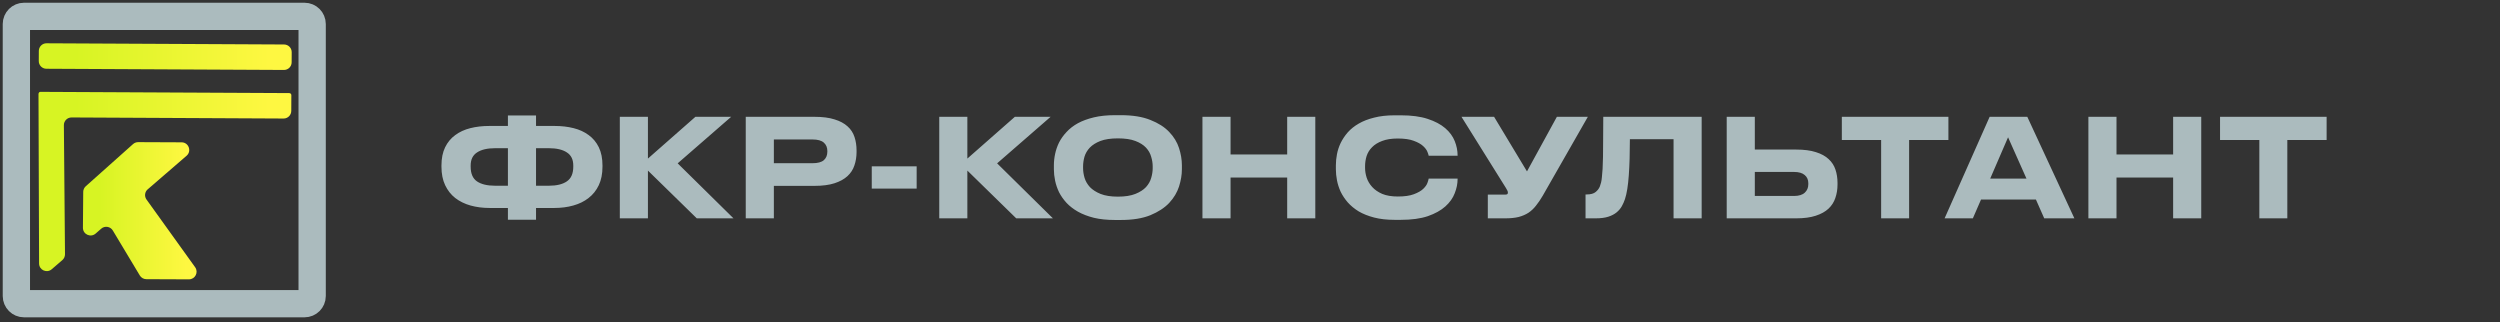 <?xml version="1.0" encoding="UTF-8"?> <svg xmlns="http://www.w3.org/2000/svg" width="458" height="59" viewBox="0 0 458 59" fill="none"><rect x="0" y="0" width="458" height="59" fill="#333333" stroke="none"/><path d="M55.786 3H4.401C3.627 3 3 3.627 3 4.401V54.233C3 55.007 3.627 55.634 4.401 55.634H55.786C56.56 55.634 57.187 55.007 57.187 54.233V4.401C57.187 3.627 56.56 3 55.786 3Z" stroke="#ABBBBE" stroke-width="5" stroke-miterlimit="10"></path><path d="M27.063 34.681C27.063 34.683 27.064 34.683 27.065 34.682L34.181 28.535C35.16 27.688 34.566 26.081 33.273 26.074L25.314 26.04C24.969 26.04 24.635 26.165 24.375 26.395L15.717 34.117C15.423 34.381 15.251 34.755 15.247 35.151L15.193 41.725C15.183 42.934 16.605 43.586 17.517 42.792L18.543 41.894C19.198 41.32 20.218 41.479 20.667 42.228L25.614 50.468C25.867 50.886 26.32 51.146 26.809 51.146L34.606 51.177C35.751 51.18 36.416 49.887 35.751 48.958L26.84 36.555C26.419 35.969 26.512 35.157 27.06 34.68C27.061 34.679 27.063 34.68 27.063 34.681Z" fill="url(#paint0_linear_154_784)"></path><path d="M7.436 16.826C7.435 16.826 7.435 16.828 7.436 16.828L52.968 17.055C53.203 17.056 53.375 17.203 53.375 17.439L53.361 20.319C53.358 21.092 52.727 21.717 51.953 21.714L13.11 21.518C12.33 21.515 11.695 22.149 11.702 22.929L11.908 46.577C11.911 46.989 11.732 47.381 11.422 47.651L9.473 49.329C8.568 50.109 7.164 49.468 7.16 48.272L7.052 17.206C7.086 16.953 7.213 16.825 7.435 16.824C7.436 16.824 7.436 16.825 7.436 16.826ZM8.521 7.93L52.044 8.149C52.818 8.153 53.443 8.784 53.439 9.557L53.429 11.421C53.426 12.195 52.794 12.819 52.021 12.816L8.498 12.596C7.724 12.593 7.1 11.962 7.103 11.188L7.113 9.324C7.116 8.551 7.748 7.926 8.521 7.93Z" fill="url(#paint1_linear_154_784)"></path><path d="M93.05 21.15H98.2V23.075H101.625C102.858 23.075 104.008 23.208 105.075 23.475C106.142 23.742 107.067 24.167 107.85 24.75C108.633 25.317 109.25 26.058 109.7 26.975C110.15 27.892 110.375 29.008 110.375 30.325V30.525C110.375 31.842 110.15 32.975 109.7 33.925C109.25 34.875 108.625 35.658 107.825 36.275C107.042 36.892 106.108 37.35 105.025 37.65C103.958 37.95 102.808 38.1 101.575 38.1H98.2V40.25H93.05V38.1H89.675C88.442 38.1 87.283 37.95 86.2 37.65C85.133 37.35 84.2 36.892 83.4 36.275C82.617 35.658 82 34.875 81.55 33.925C81.1 32.975 80.875 31.842 80.875 30.525V30.325C80.875 29.008 81.1 27.892 81.55 26.975C82 26.058 82.617 25.317 83.4 24.75C84.183 24.167 85.108 23.742 86.175 23.475C87.242 23.208 88.392 23.075 89.625 23.075H93.05V21.15ZM90.7 27.15C89.283 27.15 88.183 27.408 87.4 27.925C86.617 28.425 86.225 29.225 86.225 30.325V30.525C86.225 31.792 86.608 32.692 87.375 33.225C88.158 33.758 89.267 34.025 90.7 34.025H93.05V27.15H90.7ZM98.2 34.025H100.55C101.983 34.025 103.083 33.758 103.85 33.225C104.633 32.692 105.025 31.792 105.025 30.525V30.325C105.025 29.225 104.633 28.425 103.85 27.925C103.067 27.408 101.967 27.15 100.55 27.15H98.2V34.025ZM118.7 31.25V40H113.55V21.4H118.7V29.05L127.4 21.4H133.95L124.15 29.925L134.375 40H127.65L118.7 31.25ZM141.771 34.05V40H136.621V21.4H149.221C150.688 21.4 151.913 21.558 152.896 21.875C153.88 22.175 154.671 22.6 155.271 23.15C155.871 23.683 156.296 24.333 156.546 25.1C156.796 25.85 156.921 26.675 156.921 27.575V27.85C156.921 28.733 156.788 29.558 156.521 30.325C156.271 31.075 155.846 31.725 155.246 32.275C154.646 32.825 153.855 33.258 152.871 33.575C151.888 33.892 150.671 34.05 149.221 34.05H141.771ZM141.771 29.9H148.846C149.796 29.9 150.488 29.717 150.921 29.35C151.355 28.967 151.571 28.442 151.571 27.775V27.675C151.571 27.025 151.355 26.508 150.921 26.125C150.488 25.742 149.796 25.55 148.846 25.55H141.771V29.9ZM167.931 30.475V34.55H159.706V30.475H167.931ZM177.221 31.25V40H172.071V21.4H177.221V29.05L185.921 21.4H192.471L182.671 29.925L192.896 40H186.171L177.221 31.25ZM205.347 21.1C207.513 21.1 209.313 21.392 210.747 21.975C212.197 22.542 213.347 23.275 214.197 24.175C215.047 25.058 215.647 26.042 215.997 27.125C216.347 28.208 216.522 29.258 216.522 30.275V31.025C216.522 32.025 216.347 33.075 215.997 34.175C215.647 35.258 215.047 36.258 214.197 37.175C213.347 38.075 212.197 38.825 210.747 39.425C209.313 40.008 207.513 40.3 205.347 40.3H204.247C202.797 40.3 201.513 40.167 200.397 39.9C199.28 39.617 198.305 39.242 197.472 38.775C196.655 38.308 195.963 37.775 195.397 37.175C194.83 36.558 194.372 35.908 194.022 35.225C193.688 34.525 193.447 33.817 193.297 33.1C193.147 32.383 193.072 31.692 193.072 31.025V30.275C193.072 29.592 193.147 28.9 193.297 28.2C193.447 27.483 193.688 26.783 194.022 26.1C194.372 25.417 194.83 24.775 195.397 24.175C195.963 23.558 196.655 23.025 197.472 22.575C198.305 22.125 199.28 21.767 200.397 21.5C201.513 21.233 202.797 21.1 204.247 21.1H205.347ZM211.172 30.475C211.172 29.908 211.08 29.325 210.897 28.725C210.73 28.108 210.413 27.55 209.947 27.05C209.48 26.55 208.83 26.142 207.997 25.825C207.18 25.508 206.113 25.35 204.797 25.35C203.497 25.35 202.43 25.508 201.597 25.825C200.78 26.142 200.13 26.55 199.647 27.05C199.18 27.55 198.855 28.108 198.672 28.725C198.505 29.325 198.422 29.908 198.422 30.475V30.825C198.422 31.392 198.513 31.983 198.697 32.6C198.88 33.2 199.205 33.758 199.672 34.275C200.155 34.775 200.805 35.192 201.622 35.525C202.455 35.858 203.513 36.025 204.797 36.025C206.097 36.025 207.163 35.858 207.997 35.525C208.83 35.192 209.48 34.775 209.947 34.275C210.413 33.758 210.73 33.2 210.897 32.6C211.08 31.983 211.172 31.392 211.172 30.825V30.475ZM235.813 32.525H225.438V40H220.288V21.4H225.438V28.3H235.813V21.4H240.963V40H235.813V32.525ZM255.482 40.275C254.065 40.275 252.815 40.133 251.732 39.85C250.649 39.567 249.707 39.192 248.907 38.725C248.124 38.242 247.457 37.692 246.907 37.075C246.374 36.458 245.94 35.808 245.607 35.125C245.29 34.425 245.065 33.725 244.932 33.025C244.799 32.325 244.732 31.658 244.732 31.025V30.275C244.732 29.625 244.799 28.95 244.932 28.25C245.065 27.55 245.29 26.867 245.607 26.2C245.94 25.517 246.374 24.867 246.907 24.25C247.457 23.633 248.124 23.1 248.907 22.65C249.707 22.183 250.649 21.817 251.732 21.55C252.815 21.267 254.065 21.125 255.482 21.125H256.632C258.582 21.125 260.215 21.342 261.532 21.775C262.865 22.208 263.94 22.775 264.757 23.475C265.574 24.175 266.157 24.967 266.507 25.85C266.857 26.717 267.032 27.592 267.032 28.475V28.525H261.732C261.715 28.392 261.64 28.158 261.507 27.825C261.374 27.475 261.107 27.117 260.707 26.75C260.307 26.383 259.74 26.067 259.007 25.8C258.274 25.517 257.29 25.375 256.057 25.375C254.924 25.375 253.974 25.525 253.207 25.825C252.44 26.108 251.824 26.492 251.357 26.975C250.89 27.442 250.557 27.983 250.357 28.6C250.174 29.2 250.082 29.808 250.082 30.425V30.775C250.082 31.358 250.182 31.958 250.382 32.575C250.582 33.175 250.915 33.733 251.382 34.25C251.849 34.767 252.465 35.192 253.232 35.525C253.999 35.842 254.949 36 256.082 36C257.315 36 258.299 35.858 259.032 35.575C259.782 35.292 260.349 34.967 260.732 34.6C261.132 34.217 261.39 33.85 261.507 33.5C261.64 33.133 261.715 32.875 261.732 32.725H267.032V32.8C267.032 33.65 266.857 34.517 266.507 35.4C266.174 36.283 265.599 37.092 264.782 37.825C263.982 38.542 262.915 39.133 261.582 39.6C260.249 40.05 258.599 40.275 256.632 40.275H255.482ZM282.618 35.875C282.218 36.558 281.81 37.158 281.393 37.675C280.993 38.192 280.535 38.625 280.018 38.975C279.501 39.308 278.901 39.567 278.218 39.75C277.535 39.917 276.718 40 275.768 40H272.568V35.65H275.793C276.093 35.65 276.243 35.542 276.243 35.325V35.3C276.243 35.167 276.218 35.05 276.168 34.95C276.118 34.833 276.026 34.667 275.893 34.45L267.743 21.4H273.718L279.743 31.4L285.218 21.4H290.893L282.618 35.875ZM306.595 25.5H298.595C298.595 28.033 298.528 30.242 298.395 32.125C298.261 34.008 298.028 35.458 297.695 36.475C297.545 36.925 297.353 37.358 297.12 37.775C296.886 38.192 296.57 38.567 296.17 38.9C295.77 39.233 295.261 39.5 294.645 39.7C294.028 39.9 293.253 40 292.32 40H290.47V35.625H290.645C291.411 35.625 291.97 35.475 292.32 35.175C292.686 34.875 292.945 34.533 293.095 34.15C293.178 33.933 293.253 33.692 293.32 33.425C293.386 33.158 293.436 32.825 293.47 32.425C293.52 32.008 293.561 31.508 293.595 30.925C293.628 30.325 293.653 29.592 293.67 28.725C293.686 27.842 293.695 26.808 293.695 25.625C293.711 24.425 293.72 23.017 293.72 21.4H311.745V40H306.595V25.5ZM321.483 27.4H329.058C330.508 27.4 331.717 27.558 332.683 27.875C333.65 28.175 334.425 28.6 335.008 29.15C335.592 29.683 336.008 30.325 336.258 31.075C336.508 31.825 336.633 32.642 336.633 33.525V33.8C336.633 34.683 336.5 35.508 336.233 36.275C335.983 37.025 335.567 37.675 334.983 38.225C334.4 38.775 333.617 39.208 332.633 39.525C331.667 39.842 330.475 40 329.058 40H316.333V21.4H321.483V27.4ZM328.658 35.9C329.542 35.9 330.2 35.7 330.633 35.3C331.067 34.9 331.283 34.383 331.283 33.75V33.575C331.283 32.942 331.067 32.442 330.633 32.075C330.2 31.692 329.542 31.5 328.658 31.5H321.483V35.9H328.658ZM344.624 25.65H337.424V21.4H356.949V25.65H349.749V40H344.624V25.65ZM367.877 25.15L364.602 32.725H371.252L367.877 25.15ZM372.977 36.55H362.927L361.427 40H356.252L364.502 21.4H371.402L380.027 40H374.502L372.977 36.55ZM398.118 32.525H387.743V40H382.593V21.4H387.743V28.3H398.118V21.4H403.268V40H398.118V32.525ZM413.912 25.65H406.712V21.4H426.237V25.65H419.037V40H413.912V25.65Z" fill="#ABBBBE"></path><defs><linearGradient id="paint0_linear_154_784" x1="18.249" y1="38.968" x2="34.151" y2="38.968" gradientUnits="userSpaceOnUse"><stop stop-color="#D7F423"></stop><stop offset="1" stop-color="#FEF741"></stop></linearGradient><linearGradient id="paint1_linear_154_784" x1="13.86" y1="29.396" x2="49.285" y2="29.396" gradientUnits="userSpaceOnUse"><stop stop-color="#D7F423"></stop><stop offset="1" stop-color="#FEF741"></stop></linearGradient></defs></svg> 